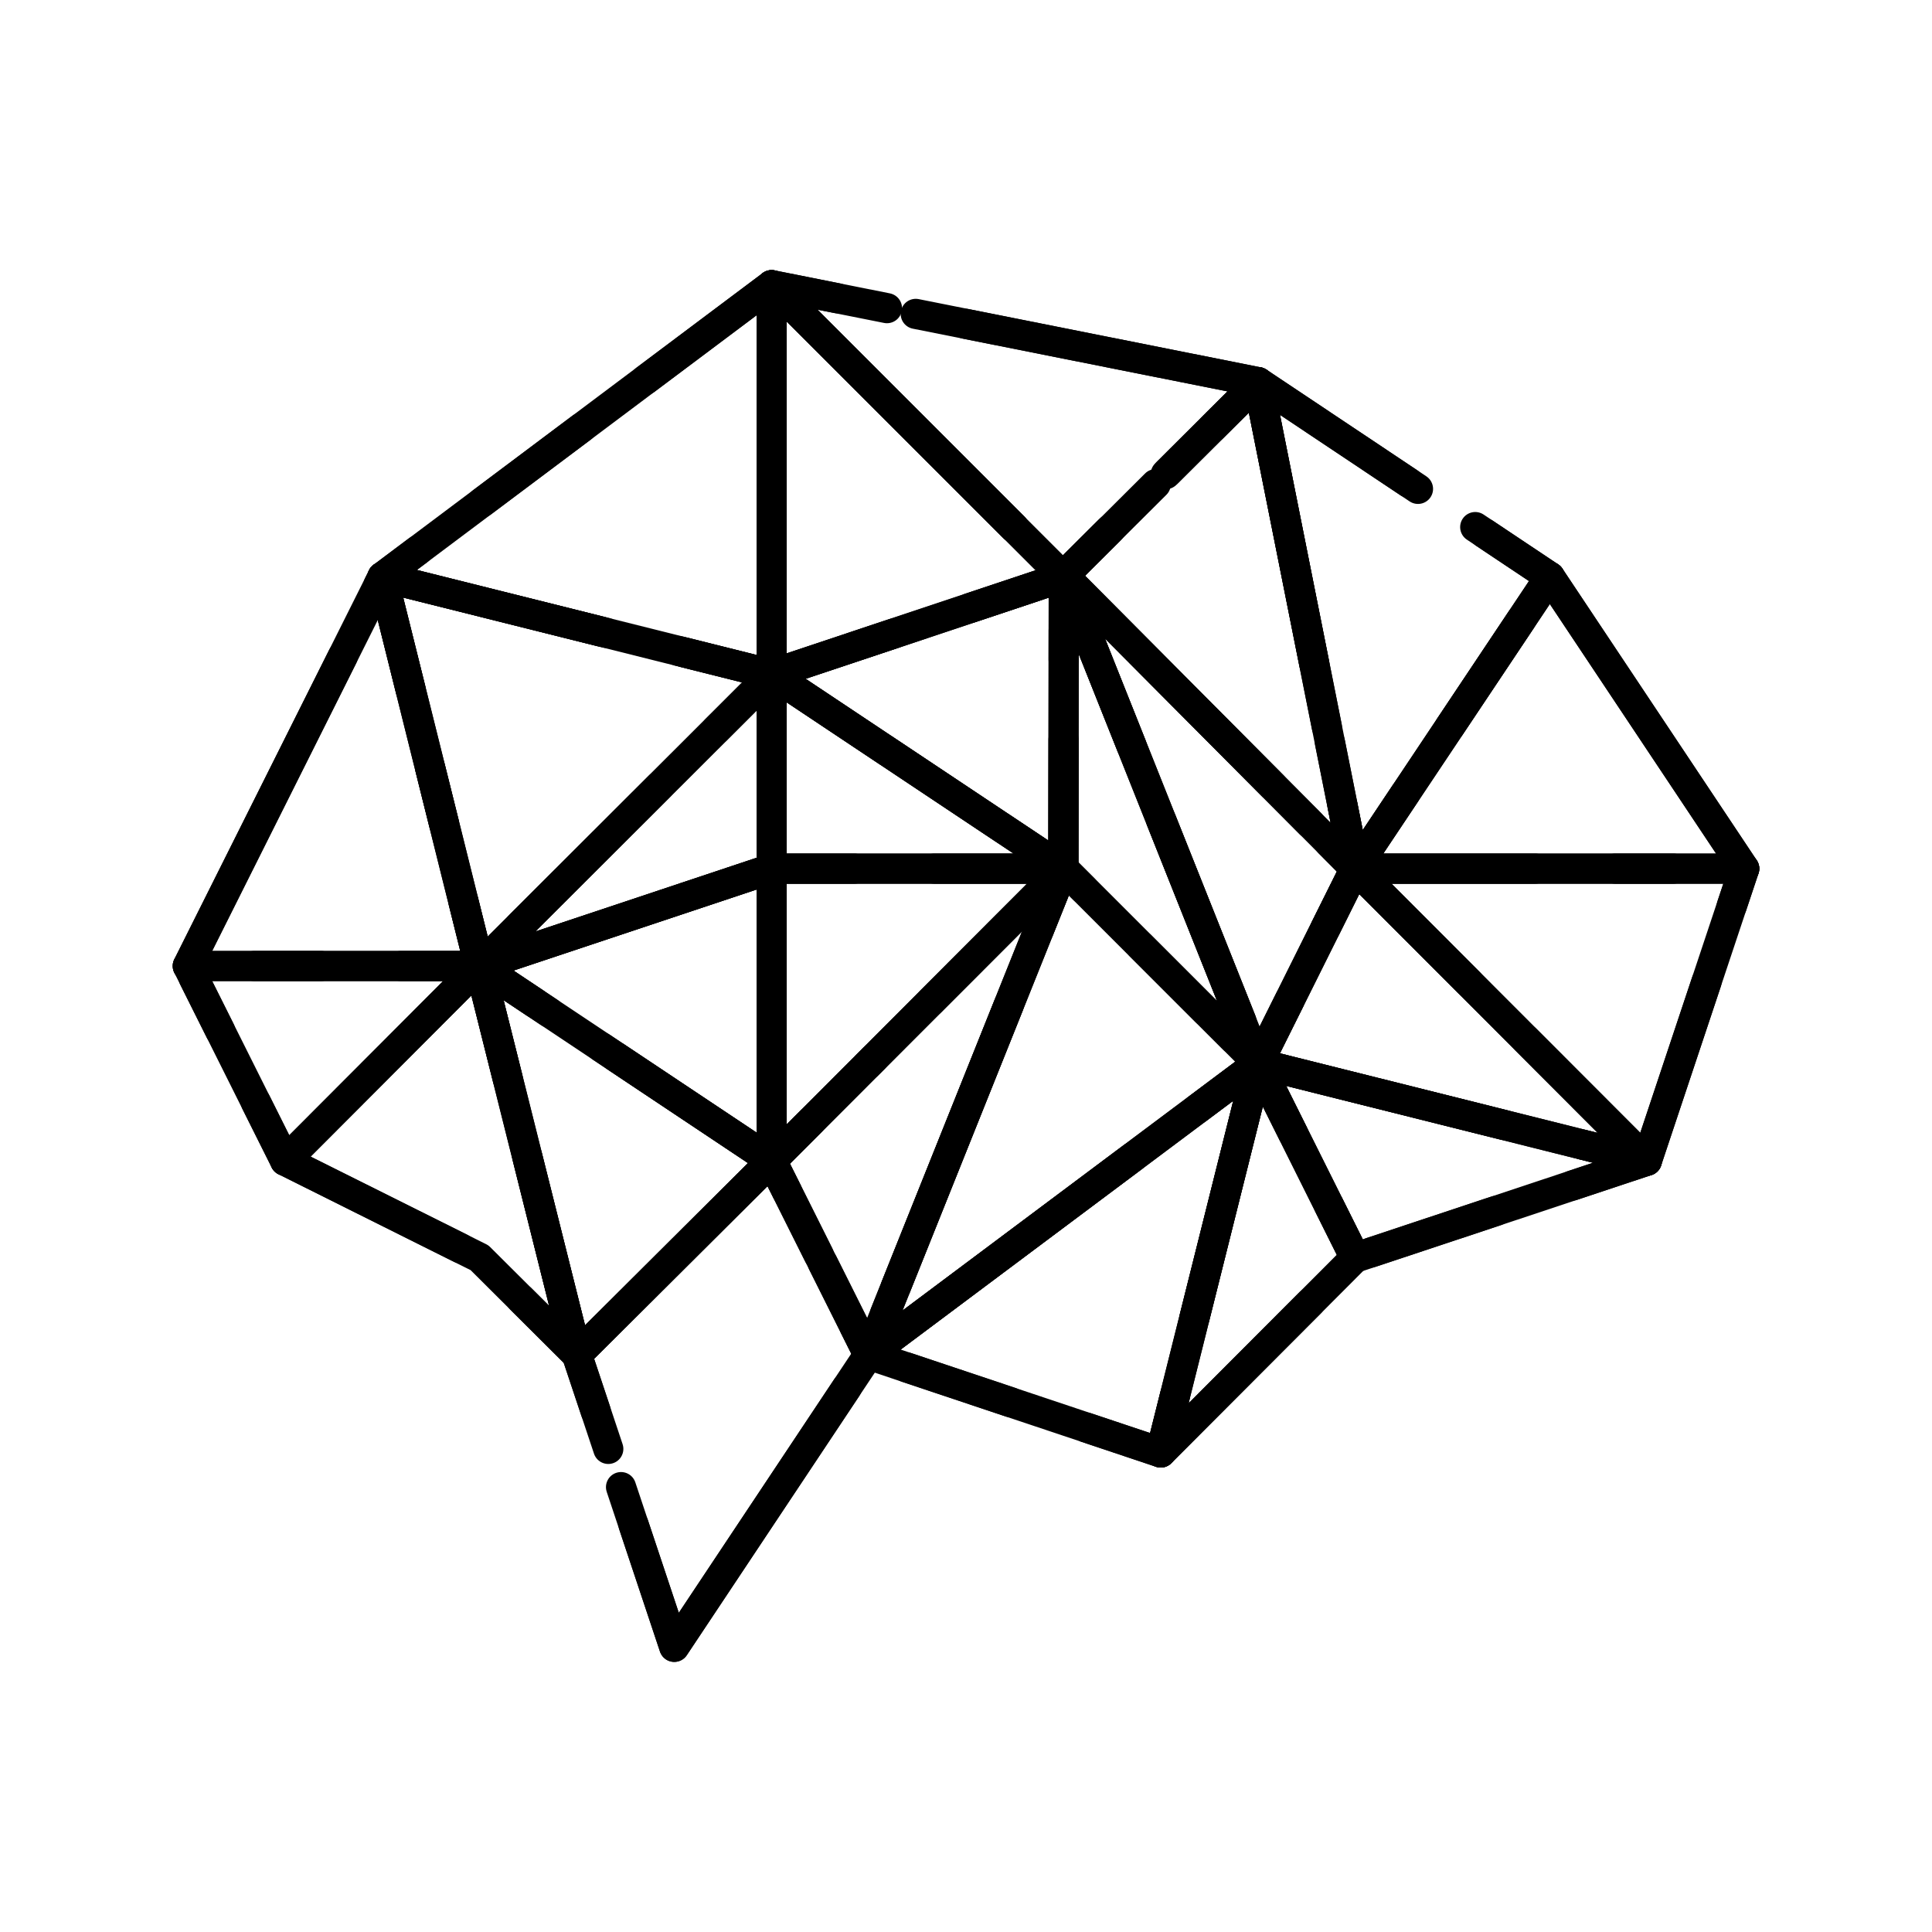 <?xml version="1.0" encoding="UTF-8"?><svg id="Capa_1" xmlns="http://www.w3.org/2000/svg" viewBox="0 0 50 50"><defs><style>.cls-1{fill:none;stroke:#000;stroke-dasharray:12.41 2.07;stroke-linecap:round;stroke-linejoin:round;stroke-width:.78px;}</style></defs><polygon class="cls-1" points="40.11 14.93 45.14 22.48 35.07 22.48 40.11 14.93"/><polygon class="cls-1" points="45.14 22.48 42.62 30.04 35.07 22.48 45.14 22.48"/><polygon class="cls-1" points="40.11 14.93 35.07 22.48 32.56 9.89 40.11 14.93"/><polygon class="cls-1" points="32.56 27.52 42.62 30.04 35.07 32.55 32.56 27.52"/><polygon class="cls-1" points="32.56 9.89 35.07 22.48 27.53 14.9 32.56 9.89"/><polygon class="cls-1" points="35.07 22.48 42.62 30.04 32.56 27.52 35.07 22.48"/><polygon class="cls-1" points="30.04 37.59 32.56 27.52 35.07 32.55 30.04 37.59"/><polygon class="cls-1" points="35.07 22.48 32.56 27.52 27.53 14.9 35.07 22.48"/><polygon class="cls-1" points="32.56 27.52 22.48 35.06 27.52 22.48 32.56 27.52"/><polygon class="cls-1" points="27.53 14.9 32.56 27.52 27.52 22.48 27.53 14.93 27.53 14.9"/><polygon class="cls-1" points="32.56 27.52 30.04 37.59 22.48 35.06 32.56 27.52"/><polygon class="cls-1" points="27.52 14.93 19.97 7.38 32.56 9.89 27.53 14.9 27.53 14.93 27.52 14.93"/><polygon class="cls-1" points="27.52 22.48 19.97 17.45 27.52 14.93 27.53 14.93 27.52 22.48"/><polygon class="cls-1" points="27.52 14.93 19.97 17.45 19.97 7.38 27.52 14.93"/><polygon class="cls-1" points="19.97 22.48 27.52 22.48 19.97 30.04 19.97 22.48"/><polygon class="cls-1" points="19.97 30.04 27.52 22.48 22.48 35.06 19.97 30.04"/><polygon class="cls-1" points="22.48 35.06 17.45 42.62 14.93 35.06 19.97 30.04 22.48 35.06"/><polygon class="cls-1" points="19.97 17.45 27.52 22.48 19.97 22.48 19.97 17.45"/><polygon class="cls-1" points="19.97 7.38 19.97 17.45 9.9 14.93 19.97 7.38"/><polygon class="cls-1" points="19.97 17.45 12.41 25 9.9 14.93 19.97 17.45"/><polygon class="cls-1" points="19.97 22.48 19.97 30.04 12.41 25 19.97 22.48"/><polygon class="cls-1" points="19.97 17.45 19.97 22.48 12.41 25 19.97 17.45"/><polygon class="cls-1" points="19.97 30.04 14.93 35.06 12.41 25 19.97 30.04"/><polygon class="cls-1" points="9.9 14.93 12.41 25 4.86 25 9.9 14.93"/><polygon class="cls-1" points="12.41 25 14.93 35.06 12.41 32.55 7.38 30.04 12.41 25"/><polygon class="cls-1" points="12.41 25 7.38 30.04 4.86 25 12.41 25"/><polygon class="cls-1" points="4.86 25 9.9 14.93 19.97 7.38 32.56 9.89 40.11 14.93 45.14 22.48 42.62 30.04 35.07 32.55 30.04 37.59 22.48 35.06 17.45 42.62 14.93 35.06 12.41 32.55 7.38 30.04 4.86 25"/><polyline class="cls-1" points="7.38 30.04 12.41 25 9.9 14.93"/><polyline class="cls-1" points="9.9 14.93 19.97 17.45 12.41 25"/><polygon class="cls-1" points="27.52 14.93 19.97 17.45 19.97 7.38 27.52 14.93"/><polygon class="cls-1" points="35.07 22.48 27.53 14.9 32.56 9.89 35.07 22.48"/><polyline class="cls-1" points="45.14 22.48 35.07 22.48 40.11 14.93"/><polygon class="cls-1" points="42.62 30.04 35.07 22.48 32.56 27.52 42.62 30.04"/><polyline class="cls-1" points="35.07 32.55 32.56 27.52 30.04 37.59"/><polygon class="cls-1" points="22.48 35.06 32.56 27.52 27.52 22.48 19.97 30.04 22.48 35.06"/><polyline class="cls-1" points="14.93 35.06 19.97 30.04 12.41 25"/><polyline class="cls-1" points="19.97 17.45 27.52 22.48 27.53 14.93 27.53 14.9"/><polyline class="cls-1" points="12.41 25 19.97 22.48 19.97 30.04"/><polyline class="cls-1" points="27.52 22.48 19.97 22.48 19.97 17.45"/><line class="cls-1" x1="12.41" y1="25" x2="14.93" y2="35.06"/><line class="cls-1" x1="4.86" y1="25" x2="12.41" y2="25"/><line class="cls-1" x1="27.52" y1="22.48" x2="22.48" y2="35.06"/><line class="cls-1" x1="27.53" y1="14.9" x2="32.56" y2="27.52"/></svg>